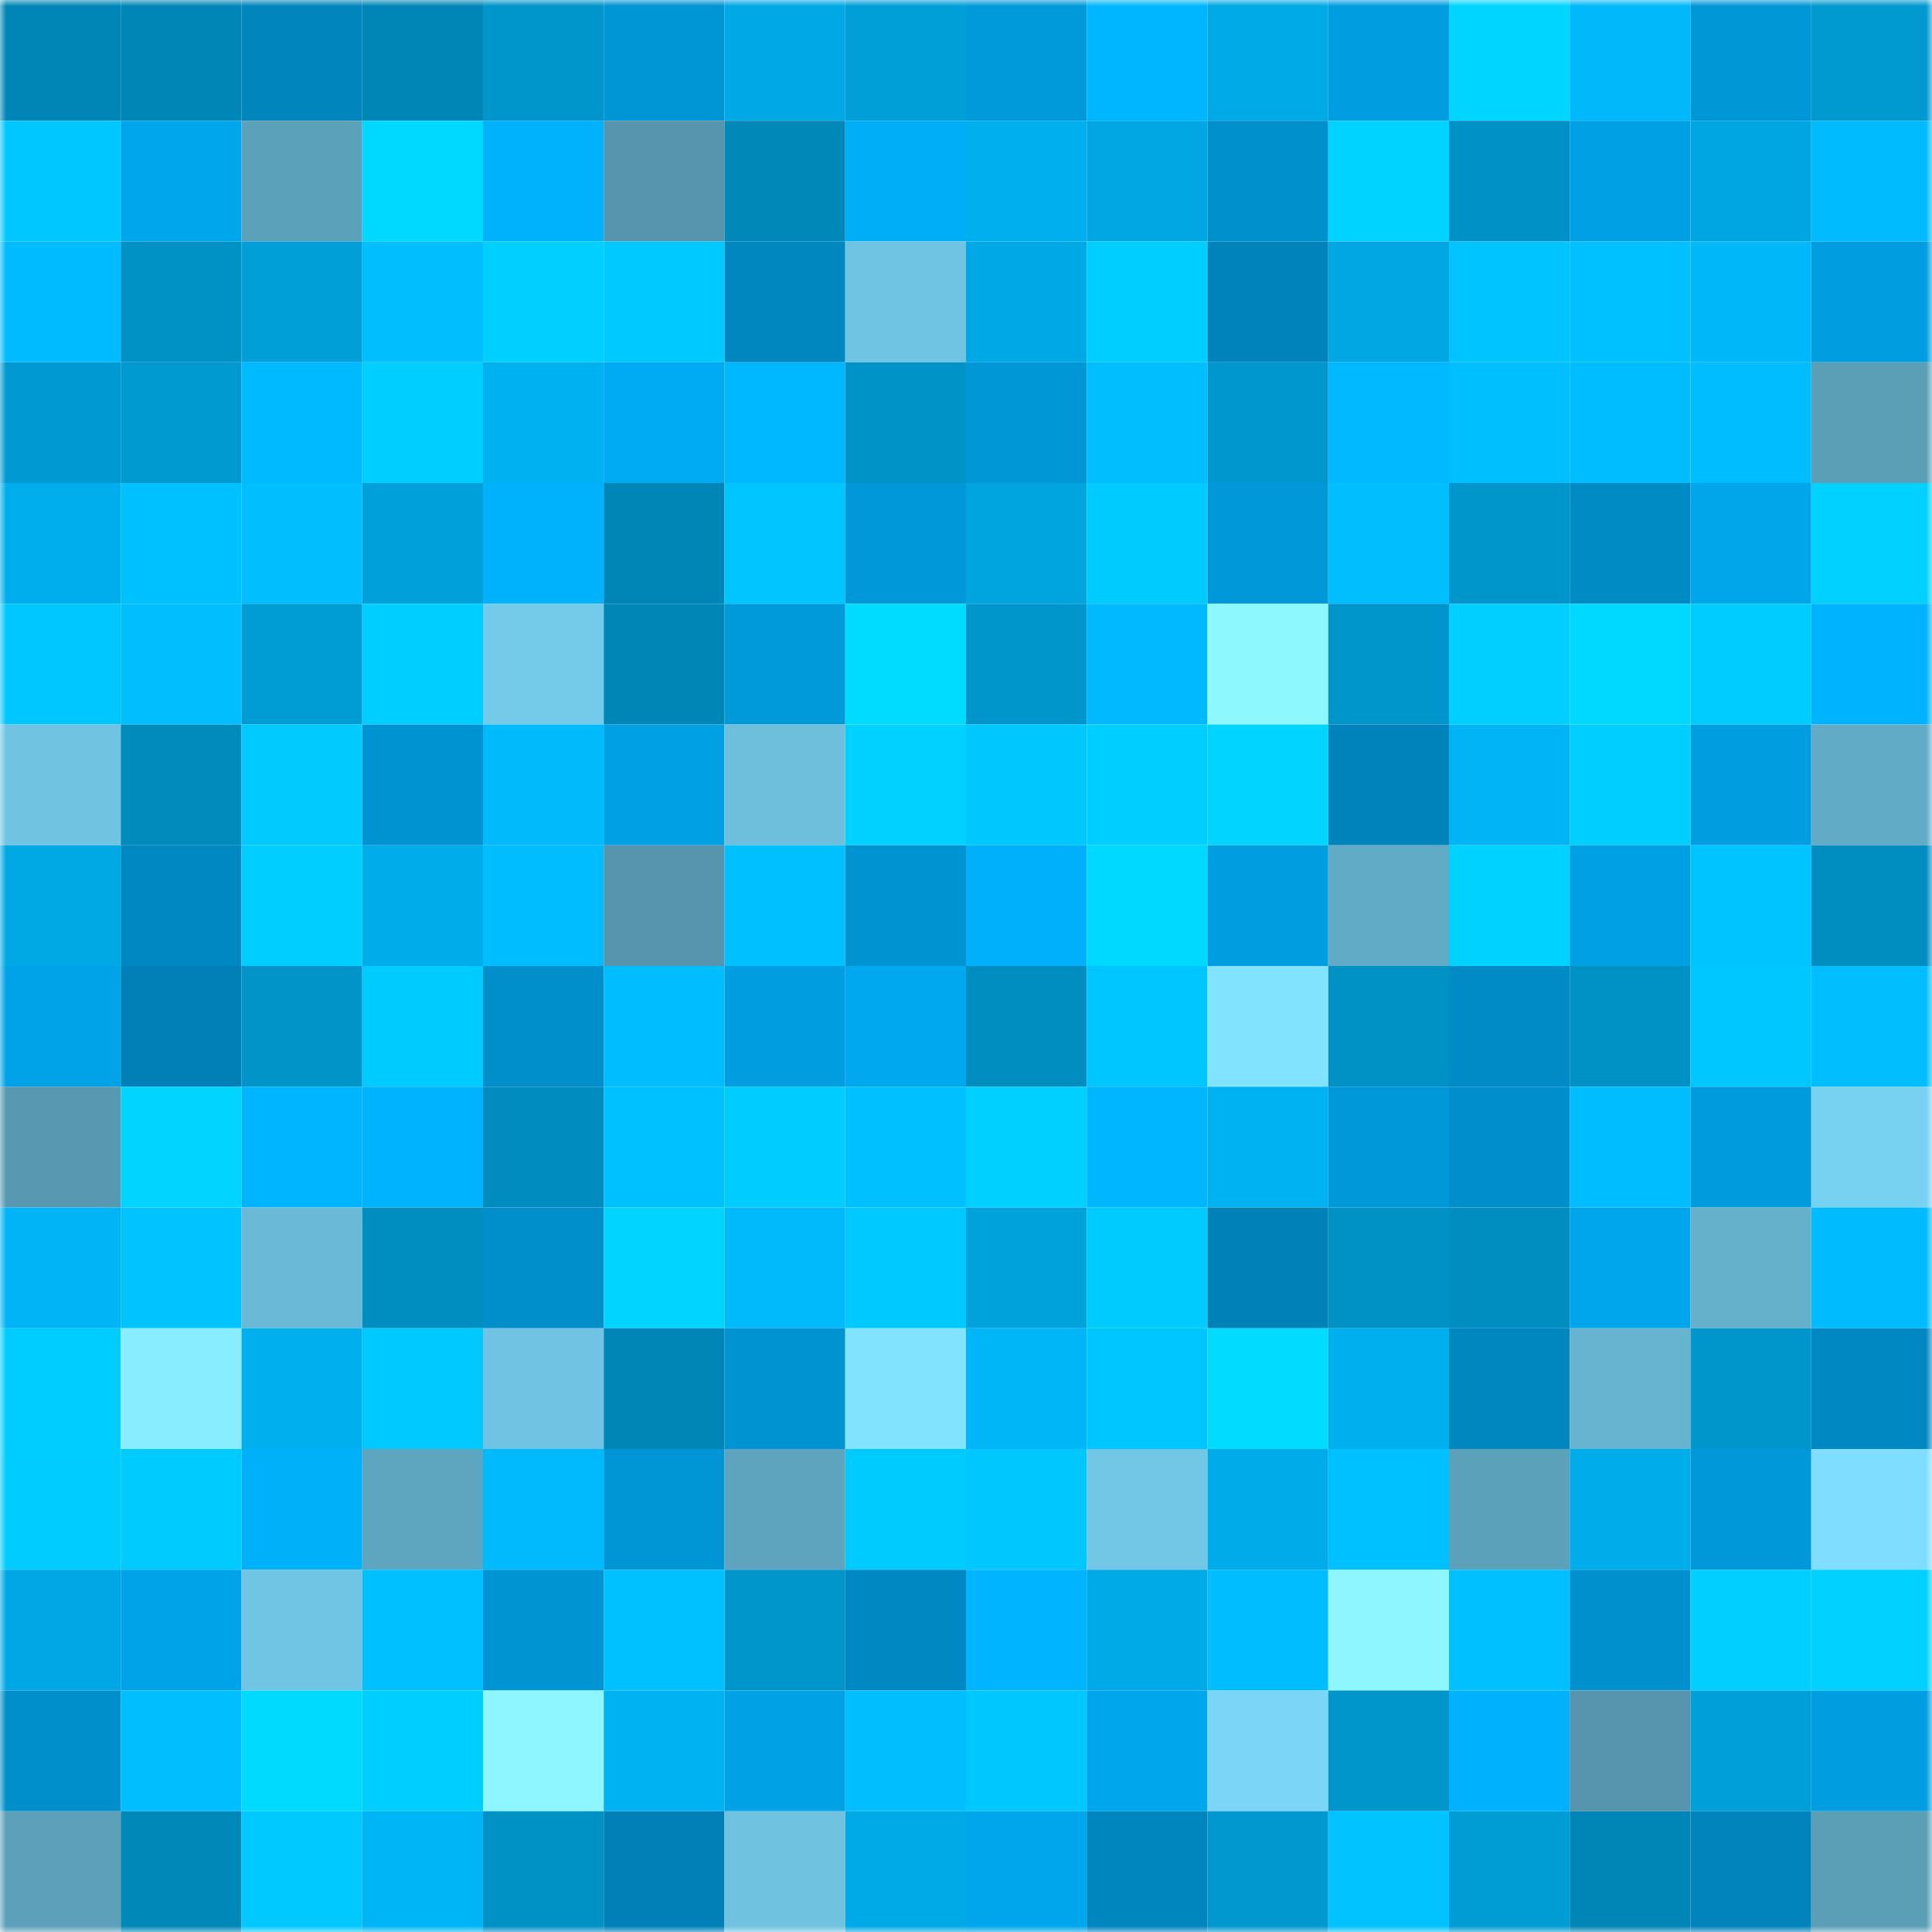 <svg viewBox="0 0 160 160" fill="none" role="img" xmlns="http://www.w3.org/2000/svg" width="240" height="240" name="ens%2Ccreationz.eth"><mask id="44855068" mask-type="alpha" maskUnits="userSpaceOnUse" x="0" y="0" width="160" height="160"><rect width="160" height="160" fill="#FFFFFF"></rect></mask><g mask="url(#44855068)"><rect x="0" y="0" width="10" height="10" fill="#0086b6"></rect><rect x="10" y="0" width="10" height="10" fill="#0086b6"></rect><rect x="20" y="0" width="10" height="10" fill="#0085bc"></rect><rect x="30" y="0" width="10" height="10" fill="#0086b6"></rect><rect x="40" y="0" width="10" height="10" fill="#0095cb"></rect><rect x="50" y="0" width="10" height="10" fill="#0096d5"></rect><rect x="60" y="0" width="10" height="10" fill="#00a9e6"></rect><rect x="70" y="0" width="10" height="10" fill="#009fd8"></rect><rect x="80" y="0" width="10" height="10" fill="#009ada"></rect><rect x="90" y="0" width="10" height="10" fill="#00b6ff"></rect><rect x="100" y="0" width="10" height="10" fill="#00aae7"></rect><rect x="110" y="0" width="10" height="10" fill="#009ee0"></rect><rect x="120" y="0" width="10" height="10" fill="#00d5ff"></rect><rect x="130" y="0" width="10" height="10" fill="#00b8fa"></rect><rect x="140" y="0" width="10" height="10" fill="#0097d7"></rect><rect x="150" y="0" width="10" height="10" fill="#0099d0"></rect><rect x="0" y="10" width="10" height="10" fill="#00c7ff"></rect><rect x="10" y="10" width="10" height="10" fill="#00a6ec"></rect><rect x="20" y="10" width="10" height="10" fill="#5ca1ba"></rect><rect x="30" y="10" width="10" height="10" fill="#00d9ff"></rect><rect x="40" y="10" width="10" height="10" fill="#00b2fc"></rect><rect x="50" y="10" width="10" height="10" fill="#5695ad"></rect><rect x="60" y="10" width="10" height="10" fill="#0088b9"></rect><rect x="70" y="10" width="10" height="10" fill="#00aef7"></rect><rect x="80" y="10" width="10" height="10" fill="#00afed"></rect><rect x="90" y="10" width="10" height="10" fill="#00a7e3"></rect><rect x="100" y="10" width="10" height="10" fill="#0090cc"></rect><rect x="110" y="10" width="10" height="10" fill="#00d3ff"></rect><rect x="120" y="10" width="10" height="10" fill="#0091c6"></rect><rect x="130" y="10" width="10" height="10" fill="#00a0e4"></rect><rect x="140" y="10" width="10" height="10" fill="#00a6e2"></rect><rect x="150" y="10" width="10" height="10" fill="#00bbfe"></rect><rect x="0" y="20" width="10" height="10" fill="#00bbff"></rect><rect x="10" y="20" width="10" height="10" fill="#0091c5"></rect><rect x="20" y="20" width="10" height="10" fill="#009fd8"></rect><rect x="30" y="20" width="10" height="10" fill="#00beff"></rect><rect x="40" y="20" width="10" height="10" fill="#00cfff"></rect><rect x="50" y="20" width="10" height="10" fill="#00c9ff"></rect><rect x="60" y="20" width="10" height="10" fill="#0087c0"></rect><rect x="70" y="20" width="10" height="10" fill="#70c4e3"></rect><rect x="80" y="20" width="10" height="10" fill="#00a9e6"></rect><rect x="90" y="20" width="10" height="10" fill="#00ceff"></rect><rect x="100" y="20" width="10" height="10" fill="#0083bb"></rect><rect x="110" y="20" width="10" height="10" fill="#00a7e3"></rect><rect x="120" y="20" width="10" height="10" fill="#00c4ff"></rect><rect x="130" y="20" width="10" height="10" fill="#00c1ff"></rect><rect x="140" y="20" width="10" height="10" fill="#00b7f9"></rect><rect x="150" y="20" width="10" height="10" fill="#009ee0"></rect><rect x="0" y="30" width="10" height="10" fill="#0099d1"></rect><rect x="10" y="30" width="10" height="10" fill="#0099d0"></rect><rect x="20" y="30" width="10" height="10" fill="#00baff"></rect><rect x="30" y="30" width="10" height="10" fill="#00ceff"></rect><rect x="40" y="30" width="10" height="10" fill="#00b1f1"></rect><rect x="50" y="30" width="10" height="10" fill="#00abf3"></rect><rect x="60" y="30" width="10" height="10" fill="#00b8ff"></rect><rect x="70" y="30" width="10" height="10" fill="#0093c8"></rect><rect x="80" y="30" width="10" height="10" fill="#0097d6"></rect><rect x="90" y="30" width="10" height="10" fill="#00beff"></rect><rect x="100" y="30" width="10" height="10" fill="#0097ce"></rect><rect x="110" y="30" width="10" height="10" fill="#00b9ff"></rect><rect x="120" y="30" width="10" height="10" fill="#00bfff"></rect><rect x="130" y="30" width="10" height="10" fill="#00bdff"></rect><rect x="140" y="30" width="10" height="10" fill="#00bdff"></rect><rect x="150" y="30" width="10" height="10" fill="#5b9fb7"></rect><rect x="0" y="40" width="10" height="10" fill="#00aeed"></rect><rect x="10" y="40" width="10" height="10" fill="#00c1ff"></rect><rect x="20" y="40" width="10" height="10" fill="#00beff"></rect><rect x="30" y="40" width="10" height="10" fill="#00a1db"></rect><rect x="40" y="40" width="10" height="10" fill="#00b1fb"></rect><rect x="50" y="40" width="10" height="10" fill="#0086b6"></rect><rect x="60" y="40" width="10" height="10" fill="#00c5ff"></rect><rect x="70" y="40" width="10" height="10" fill="#0098d9"></rect><rect x="80" y="40" width="10" height="10" fill="#00a4df"></rect><rect x="90" y="40" width="10" height="10" fill="#00cbff"></rect><rect x="100" y="40" width="10" height="10" fill="#0098d8"></rect><rect x="110" y="40" width="10" height="10" fill="#00beff"></rect><rect x="120" y="40" width="10" height="10" fill="#0095cb"></rect><rect x="130" y="40" width="10" height="10" fill="#008bc5"></rect><rect x="140" y="40" width="10" height="10" fill="#00a5ea"></rect><rect x="150" y="40" width="10" height="10" fill="#00d1ff"></rect><rect x="0" y="50" width="10" height="10" fill="#00c7ff"></rect><rect x="10" y="50" width="10" height="10" fill="#00beff"></rect><rect x="20" y="50" width="10" height="10" fill="#009dd5"></rect><rect x="30" y="50" width="10" height="10" fill="#00ceff"></rect><rect x="40" y="50" width="10" height="10" fill="#73cae9"></rect><rect x="50" y="50" width="10" height="10" fill="#0086b6"></rect><rect x="60" y="50" width="10" height="10" fill="#0099da"></rect><rect x="70" y="50" width="10" height="10" fill="#00dcff"></rect><rect x="80" y="50" width="10" height="10" fill="#0095cb"></rect><rect x="90" y="50" width="10" height="10" fill="#00b9ff"></rect><rect x="100" y="50" width="10" height="10" fill="#8ef8ff"></rect><rect x="110" y="50" width="10" height="10" fill="#0096cc"></rect><rect x="120" y="50" width="10" height="10" fill="#00cfff"></rect><rect x="130" y="50" width="10" height="10" fill="#00d9ff"></rect><rect x="140" y="50" width="10" height="10" fill="#00ccff"></rect><rect x="150" y="50" width="10" height="10" fill="#00b3ff"></rect><rect x="0" y="60" width="10" height="10" fill="#70c4e2"></rect><rect x="10" y="60" width="10" height="10" fill="#008bbd"></rect><rect x="20" y="60" width="10" height="10" fill="#00caff"></rect><rect x="30" y="60" width="10" height="10" fill="#0093d1"></rect><rect x="40" y="60" width="10" height="10" fill="#00bafc"></rect><rect x="50" y="60" width="10" height="10" fill="#00a0e4"></rect><rect x="60" y="60" width="10" height="10" fill="#6dbfdc"></rect><rect x="70" y="60" width="10" height="10" fill="#00d1ff"></rect><rect x="80" y="60" width="10" height="10" fill="#00c8ff"></rect><rect x="90" y="60" width="10" height="10" fill="#00ceff"></rect><rect x="100" y="60" width="10" height="10" fill="#00d4ff"></rect><rect x="110" y="60" width="10" height="10" fill="#0083ba"></rect><rect x="120" y="60" width="10" height="10" fill="#00b4f5"></rect><rect x="130" y="60" width="10" height="10" fill="#00ceff"></rect><rect x="140" y="60" width="10" height="10" fill="#009de0"></rect><rect x="150" y="60" width="10" height="10" fill="#62abc6"></rect><rect x="0" y="70" width="10" height="10" fill="#00a8e4"></rect><rect x="10" y="70" width="10" height="10" fill="#0088c2"></rect><rect x="20" y="70" width="10" height="10" fill="#00ceff"></rect><rect x="30" y="70" width="10" height="10" fill="#00adeb"></rect><rect x="40" y="70" width="10" height="10" fill="#00bdff"></rect><rect x="50" y="70" width="10" height="10" fill="#5695ad"></rect><rect x="60" y="70" width="10" height="10" fill="#00c0ff"></rect><rect x="70" y="70" width="10" height="10" fill="#0093d1"></rect><rect x="80" y="70" width="10" height="10" fill="#00b0fa"></rect><rect x="90" y="70" width="10" height="10" fill="#00d9ff"></rect><rect x="100" y="70" width="10" height="10" fill="#009de0"></rect><rect x="110" y="70" width="10" height="10" fill="#62abc6"></rect><rect x="120" y="70" width="10" height="10" fill="#00d2ff"></rect><rect x="130" y="70" width="10" height="10" fill="#00a0e4"></rect><rect x="140" y="70" width="10" height="10" fill="#00c4ff"></rect><rect x="150" y="70" width="10" height="10" fill="#008ec1"></rect><rect x="0" y="80" width="10" height="10" fill="#00a3e8"></rect><rect x="10" y="80" width="10" height="10" fill="#0080b6"></rect><rect x="20" y="80" width="10" height="10" fill="#0094c9"></rect><rect x="30" y="80" width="10" height="10" fill="#00cbff"></rect><rect x="40" y="80" width="10" height="10" fill="#008fcb"></rect><rect x="50" y="80" width="10" height="10" fill="#00bdff"></rect><rect x="60" y="80" width="10" height="10" fill="#009de0"></rect><rect x="70" y="80" width="10" height="10" fill="#00a8ef"></rect><rect x="80" y="80" width="10" height="10" fill="#008ec1"></rect><rect x="90" y="80" width="10" height="10" fill="#00c6ff"></rect><rect x="100" y="80" width="10" height="10" fill="#82e3ff"></rect><rect x="110" y="80" width="10" height="10" fill="#0091c5"></rect><rect x="120" y="80" width="10" height="10" fill="#008bc6"></rect><rect x="130" y="80" width="10" height="10" fill="#0091c5"></rect><rect x="140" y="80" width="10" height="10" fill="#00c7ff"></rect><rect x="150" y="80" width="10" height="10" fill="#00beff"></rect><rect x="0" y="90" width="10" height="10" fill="#5899b1"></rect><rect x="10" y="90" width="10" height="10" fill="#00d4ff"></rect><rect x="20" y="90" width="10" height="10" fill="#00b5ff"></rect><rect x="30" y="90" width="10" height="10" fill="#00b3ff"></rect><rect x="40" y="90" width="10" height="10" fill="#008cbf"></rect><rect x="50" y="90" width="10" height="10" fill="#00c1ff"></rect><rect x="60" y="90" width="10" height="10" fill="#00ccff"></rect><rect x="70" y="90" width="10" height="10" fill="#00c0ff"></rect><rect x="80" y="90" width="10" height="10" fill="#00d0ff"></rect><rect x="90" y="90" width="10" height="10" fill="#00b6ff"></rect><rect x="100" y="90" width="10" height="10" fill="#00b2f2"></rect><rect x="110" y="90" width="10" height="10" fill="#0098d9"></rect><rect x="120" y="90" width="10" height="10" fill="#008fcc"></rect><rect x="130" y="90" width="10" height="10" fill="#00bdff"></rect><rect x="140" y="90" width="10" height="10" fill="#009bdc"></rect><rect x="150" y="90" width="10" height="10" fill="#77d1f1"></rect><rect x="0" y="100" width="10" height="10" fill="#00b4f5"></rect><rect x="10" y="100" width="10" height="10" fill="#00c3ff"></rect><rect x="20" y="100" width="10" height="10" fill="#6ab9d6"></rect><rect x="30" y="100" width="10" height="10" fill="#008ec1"></rect><rect x="40" y="100" width="10" height="10" fill="#008fcb"></rect><rect x="50" y="100" width="10" height="10" fill="#00d4ff"></rect><rect x="60" y="100" width="10" height="10" fill="#00bafc"></rect><rect x="70" y="100" width="10" height="10" fill="#00c9ff"></rect><rect x="80" y="100" width="10" height="10" fill="#00a2dc"></rect><rect x="90" y="100" width="10" height="10" fill="#00cbff"></rect><rect x="100" y="100" width="10" height="10" fill="#0081b7"></rect><rect x="110" y="100" width="10" height="10" fill="#0091c5"></rect><rect x="120" y="100" width="10" height="10" fill="#008dbf"></rect><rect x="130" y="100" width="10" height="10" fill="#00a6ec"></rect><rect x="140" y="100" width="10" height="10" fill="#65b1cc"></rect><rect x="150" y="100" width="10" height="10" fill="#00bbfe"></rect><rect x="0" y="110" width="10" height="10" fill="#00cdff"></rect><rect x="10" y="110" width="10" height="10" fill="#88edff"></rect><rect x="20" y="110" width="10" height="10" fill="#00afed"></rect><rect x="30" y="110" width="10" height="10" fill="#00c9ff"></rect><rect x="40" y="110" width="10" height="10" fill="#70c3e2"></rect><rect x="50" y="110" width="10" height="10" fill="#0086b6"></rect><rect x="60" y="110" width="10" height="10" fill="#0093d1"></rect><rect x="70" y="110" width="10" height="10" fill="#82e3ff"></rect><rect x="80" y="110" width="10" height="10" fill="#00b6f7"></rect><rect x="90" y="110" width="10" height="10" fill="#00c6ff"></rect><rect x="100" y="110" width="10" height="10" fill="#00dbff"></rect><rect x="110" y="110" width="10" height="10" fill="#00afee"></rect><rect x="120" y="110" width="10" height="10" fill="#0087c0"></rect><rect x="130" y="110" width="10" height="10" fill="#67b4d1"></rect><rect x="140" y="110" width="10" height="10" fill="#0096cc"></rect><rect x="150" y="110" width="10" height="10" fill="#0088c2"></rect><rect x="0" y="120" width="10" height="10" fill="#00ccff"></rect><rect x="10" y="120" width="10" height="10" fill="#00cbff"></rect><rect x="20" y="120" width="10" height="10" fill="#00b0f9"></rect><rect x="30" y="120" width="10" height="10" fill="#5ea5bf"></rect><rect x="40" y="120" width="10" height="10" fill="#00bafd"></rect><rect x="50" y="120" width="10" height="10" fill="#0096d5"></rect><rect x="60" y="120" width="10" height="10" fill="#5ea4be"></rect><rect x="70" y="120" width="10" height="10" fill="#00cbff"></rect><rect x="80" y="120" width="10" height="10" fill="#00c8ff"></rect><rect x="90" y="120" width="10" height="10" fill="#72c7e6"></rect><rect x="100" y="120" width="10" height="10" fill="#00abe9"></rect><rect x="110" y="120" width="10" height="10" fill="#00c1ff"></rect><rect x="120" y="120" width="10" height="10" fill="#5ca1ba"></rect><rect x="130" y="120" width="10" height="10" fill="#00adeb"></rect><rect x="140" y="120" width="10" height="10" fill="#0098d8"></rect><rect x="150" y="120" width="10" height="10" fill="#7fddff"></rect><rect x="0" y="130" width="10" height="10" fill="#00a7e4"></rect><rect x="10" y="130" width="10" height="10" fill="#00a3e8"></rect><rect x="20" y="130" width="10" height="10" fill="#71c5e4"></rect><rect x="30" y="130" width="10" height="10" fill="#00c0ff"></rect><rect x="40" y="130" width="10" height="10" fill="#0094d2"></rect><rect x="50" y="130" width="10" height="10" fill="#00c1ff"></rect><rect x="60" y="130" width="10" height="10" fill="#0096cc"></rect><rect x="70" y="130" width="10" height="10" fill="#0088c2"></rect><rect x="80" y="130" width="10" height="10" fill="#00b4ff"></rect><rect x="90" y="130" width="10" height="10" fill="#00aae7"></rect><rect x="100" y="130" width="10" height="10" fill="#00bdff"></rect><rect x="110" y="130" width="10" height="10" fill="#8df6ff"></rect><rect x="120" y="130" width="10" height="10" fill="#00c0ff"></rect><rect x="130" y="130" width="10" height="10" fill="#0090cd"></rect><rect x="140" y="130" width="10" height="10" fill="#00cfff"></rect><rect x="150" y="130" width="10" height="10" fill="#00d1ff"></rect><rect x="0" y="140" width="10" height="10" fill="#008fcb"></rect><rect x="10" y="140" width="10" height="10" fill="#00beff"></rect><rect x="20" y="140" width="10" height="10" fill="#00daff"></rect><rect x="30" y="140" width="10" height="10" fill="#00ceff"></rect><rect x="40" y="140" width="10" height="10" fill="#8df6ff"></rect><rect x="50" y="140" width="10" height="10" fill="#00b2f2"></rect><rect x="60" y="140" width="10" height="10" fill="#00a2e6"></rect><rect x="70" y="140" width="10" height="10" fill="#00beff"></rect><rect x="80" y="140" width="10" height="10" fill="#00c8ff"></rect><rect x="90" y="140" width="10" height="10" fill="#00a6ec"></rect><rect x="100" y="140" width="10" height="10" fill="#7ad5f6"></rect><rect x="110" y="140" width="10" height="10" fill="#0096cc"></rect><rect x="120" y="140" width="10" height="10" fill="#00b2fd"></rect><rect x="130" y="140" width="10" height="10" fill="#5695ad"></rect><rect x="140" y="140" width="10" height="10" fill="#009fd9"></rect><rect x="150" y="140" width="10" height="10" fill="#009ee0"></rect><rect x="0" y="150" width="10" height="10" fill="#5ca0b9"></rect><rect x="10" y="150" width="10" height="10" fill="#0088b9"></rect><rect x="20" y="150" width="10" height="10" fill="#00c9ff"></rect><rect x="30" y="150" width="10" height="10" fill="#00b5f6"></rect><rect x="40" y="150" width="10" height="10" fill="#0091c5"></rect><rect x="50" y="150" width="10" height="10" fill="#0080b6"></rect><rect x="60" y="150" width="10" height="10" fill="#6fc2e0"></rect><rect x="70" y="150" width="10" height="10" fill="#00aae7"></rect><rect x="80" y="150" width="10" height="10" fill="#00a6ec"></rect><rect x="90" y="150" width="10" height="10" fill="#0086be"></rect><rect x="100" y="150" width="10" height="10" fill="#0098cf"></rect><rect x="110" y="150" width="10" height="10" fill="#00c3ff"></rect><rect x="120" y="150" width="10" height="10" fill="#009cd4"></rect><rect x="130" y="150" width="10" height="10" fill="#0086b6"></rect><rect x="140" y="150" width="10" height="10" fill="#0084bb"></rect><rect x="150" y="150" width="10" height="10" fill="#5b9fb7"></rect></g></svg>